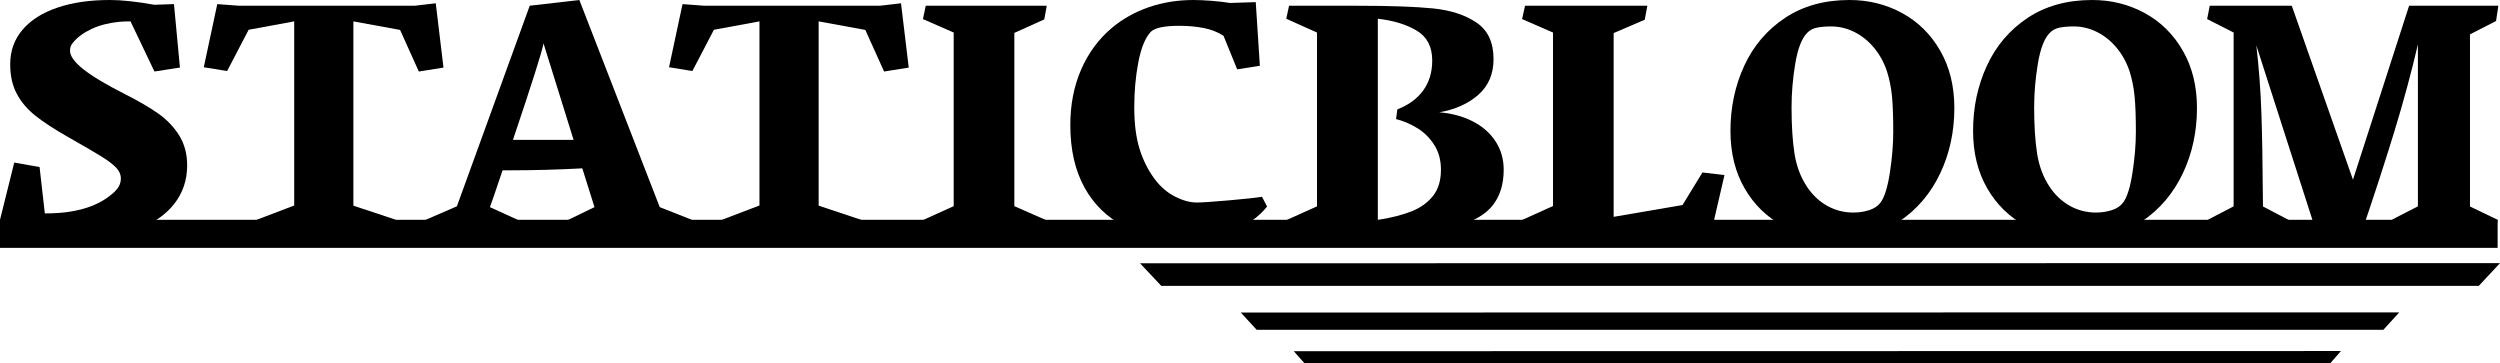 <?xml version="1.0" encoding="utf-8"?>
<!-- Generator: Adobe Illustrator 19.1.0, SVG Export Plug-In . SVG Version: 6.00 Build 0)  -->
<svg version="1.1" id="レイヤー_1" xmlns="http://www.w3.org/2000/svg" xmlns:xlink="http://www.w3.org/1999/xlink" x="0px"
	 y="0px" viewBox="0 0 133.657 19.417" enable-background="new 0 0 133.657 19.417" xml:space="preserve">
<g>
	<g>
		<path d="M6.348,1.169C5.79,1.228,5.302,1.355,4.886,1.552C4.469,1.748,4.144,1.986,3.912,2.268
			C3.855,2.332,3.813,2.398,3.785,2.466s-0.042,0.15-0.042,0.25c0,0.275,0.233,0.601,0.7,0.976s1.221,0.826,2.262,1.354
			c0.708,0.357,1.293,0.699,1.754,1.024s0.834,0.715,1.119,1.169s0.428,0.988,0.428,1.604c0,0.791-0.235,1.482-0.705,2.074
			c-0.471,0.592-1.146,1.051-2.026,1.376c-0.881,0.325-1.924,0.487-3.127,0.487c-0.828,0-1.618-0.104-2.37-0.312
			C1.024,12.26,0.433,12.044,0,11.751l0.762-3.059L2.116,8.93l0.281,2.479c0.477,0,0.896-0.026,1.261-0.079
			c0.972-0.141,1.746-0.457,2.322-0.949c0.183-0.152,0.308-0.293,0.377-0.422c0.068-0.129,0.104-0.27,0.104-0.422
			c0-0.205-0.084-0.396-0.25-0.571S5.788,8.593,5.44,8.376C5.092,8.159,4.488,7.808,3.63,7.321c-0.721-0.41-1.296-0.785-1.726-1.125
			s-0.764-0.73-1.002-1.173S0.545,4.052,0.545,3.437c0-0.715,0.22-1.33,0.658-1.846c0.439-0.516,1.06-0.909,1.862-1.182
			S4.802,0,5.868,0c0.646,0,1.438,0.085,2.379,0.255L9.301,0.22L9.62,3.612L8.257,3.823L6.978,1.143
			C6.752,1.143,6.542,1.151,6.348,1.169z"/>
		<path d="M15.729,10.986V1.143l-2.435,0.448l-1.151,2.206l-1.248-0.202l0.721-3.375l1.178,0.088h9.369l1.134-0.132l0.413,3.437
			l-1.318,0.211L21.389,1.6l-2.496-0.457v9.853l2.264,0.752l-0.331,0.725h-7.11l0.005-0.721L15.729,10.986z"/>
		<path d="M36.985,11.751l-0.553,0.721h-6.161l0.114-0.721l1.398-0.677L31.132,9c-1.283,0.07-2.561,0.105-3.832,0.105h-0.431
			c-0.176,0.527-0.323,0.963-0.443,1.306s-0.198,0.563-0.233,0.663l1.521,0.694l-0.141,0.703h-4.737l-0.074-0.721l1.665-0.721
			l3.894-10.723L30.974,0l4.298,11.074L36.985,11.751z M30.666,7.479L29.058,2.32c-0.064,0.393-0.609,2.112-1.635,5.159H30.666z"/>
		<path d="M40.603,10.986V1.143l-2.435,0.448l-1.151,2.206l-1.248-0.202l0.721-3.375l1.178,0.088h9.369l1.134-0.132l0.413,3.437
			l-1.318,0.211L46.263,1.6l-2.496-0.457v9.853l2.277,0.756L45.7,12.472h-7.11l0.005-0.721L40.603,10.986z"/>
		<path d="M50.987,11.021V1.74L49.344,1.02l0.149-0.712h6.469L55.83,1.037l-1.6,0.721v9.264l1.679,0.738l-0.149,0.712h-6.486
			l0.082-0.712L50.987,11.021z"/>
		<path d="M60.105,12.09c-0.908-0.46-1.616-1.147-2.123-2.062s-0.76-2.03-0.76-3.349c0-1.09,0.194-2.08,0.584-2.971
			s0.942-1.635,1.657-2.232c0.568-0.475,1.223-0.839,1.964-1.094S62.965,0,63.814,0c0.27,0,0.59,0.015,0.962,0.044
			s0.699,0.067,0.98,0.114l1.38-0.044l0.22,3.401l-1.213,0.193l-0.729-1.793c-0.305-0.199-0.658-0.338-1.06-0.417
			S63.513,1.38,63.032,1.38c-0.814,0-1.324,0.114-1.529,0.343C61.216,2.045,61,2.584,60.856,3.34s-0.215,1.556-0.215,2.399
			c0,0.873,0.094,1.611,0.281,2.215s0.457,1.143,0.809,1.617c0.311,0.416,0.674,0.729,1.09,0.94s0.806,0.316,1.169,0.316
			c0.258,0,0.824-0.038,1.7-0.114s1.47-0.141,1.78-0.193l0.272,0.519c-0.439,0.563-1.057,0.993-1.851,1.292
			s-1.674,0.448-2.641,0.448C62.063,12.779,61.014,12.55,60.105,12.09z"/>
		<path d="M68.797,11.759l1.614-0.728V1.74l-1.644-0.738l0.149-0.694h3.7c1.717,0,3.047,0.047,3.99,0.141s1.72,0.346,2.329,0.756
			s0.914,1.061,0.914,1.951c0,0.797-0.271,1.435-0.813,1.912s-1.238,0.789-2.088,0.936c0.656,0.053,1.247,0.211,1.771,0.475
			s0.935,0.62,1.23,1.068s0.443,0.956,0.443,1.524c0,0.773-0.194,1.408-0.584,1.903s-1.03,0.868-1.921,1.12
			s-2.089,0.378-3.595,0.378h-5.572L68.797,11.759z M75.745,1.64c-0.551-0.331-1.245-0.544-2.083-0.638V11.76
			c0.721-0.117,1.321-0.271,1.802-0.461s0.863-0.465,1.147-0.822s0.426-0.826,0.426-1.406c0-0.504-0.117-0.941-0.352-1.313
			s-0.531-0.671-0.892-0.896s-0.746-0.392-1.156-0.497l0.07-0.519c0.604-0.234,1.065-0.572,1.385-1.015s0.479-0.975,0.479-1.596
			C76.571,2.502,76.296,1.971,75.745,1.64z"/>
		<path d="M91.017,9.22l1.178,0.141l-0.721,3.111h-10.16l0.063-0.712l1.651-0.747V1.74L81.375,1.02l0.158-0.712h6.539l-0.141,0.747
			l-1.661,0.712v9.826l3.683-0.633L91.017,9.22z"/>
		<path d="M93.252,3.516c0.492-1.066,1.218-1.919,2.179-2.558C96.391,0.319,97.542,0,98.883,0c1.018,0,1.954,0.233,2.81,0.699
			s1.534,1.137,2.037,2.013c0.504,0.876,0.755,1.896,0.755,3.063c0,1.266-0.253,2.432-0.759,3.498s-1.229,1.918-2.17,2.554
			s-2.033,0.953-3.277,0.953c-1.086,0-2.065-0.232-2.938-0.698s-1.562-1.136-2.067-2.009s-0.759-1.898-0.759-3.076
			C92.515,5.742,92.761,4.582,93.252,3.516z M97.681,11c0.433,0.243,0.901,0.364,1.407,0.364c0.29,0,0.569-0.042,0.84-0.127
			c0.27-0.085,0.476-0.225,0.618-0.418c0.21-0.287,0.375-0.82,0.494-1.6s0.179-1.506,0.179-2.18c0-0.779-0.022-1.407-0.067-1.885
			c-0.046-0.478-0.137-0.928-0.273-1.35c-0.159-0.475-0.391-0.894-0.694-1.257c-0.305-0.363-0.654-0.643-1.049-0.839
			c-0.396-0.196-0.809-0.295-1.24-0.295c-0.284,0-0.533,0.021-0.746,0.062s-0.391,0.135-0.533,0.281
			c-0.29,0.293-0.501,0.838-0.635,1.635s-0.2,1.576-0.2,2.338c0,0.99,0.052,1.818,0.157,2.483s0.325,1.252,0.661,1.762
			C96.889,10.415,97.249,10.757,97.681,11z"/>
		<path d="M106.224,3.516c0.491-1.066,1.218-1.919,2.178-2.558C109.362,0.319,110.513,0,111.854,0c1.018,0,1.953,0.233,2.809,0.699
			s1.535,1.137,2.038,2.013s0.755,1.896,0.755,3.063c0,1.266-0.253,2.432-0.759,3.498c-0.507,1.066-1.229,1.918-2.17,2.554
			c-0.941,0.636-2.033,0.953-3.278,0.953c-1.086,0-2.064-0.232-2.937-0.698c-0.873-0.466-1.562-1.136-2.067-2.009
			s-0.759-1.898-0.759-3.076C105.486,5.742,105.731,4.582,106.224,3.516z M110.652,11c0.432,0.243,0.9,0.364,1.406,0.364
			c0.29,0,0.57-0.042,0.84-0.127c0.271-0.085,0.477-0.225,0.618-0.418c0.211-0.287,0.375-0.82,0.495-1.6
			c0.119-0.779,0.179-1.506,0.179-2.18c0-0.779-0.022-1.407-0.068-1.885s-0.137-0.928-0.272-1.35
			c-0.159-0.475-0.391-0.894-0.695-1.257c-0.304-0.363-0.653-0.643-1.049-0.839c-0.395-0.196-0.809-0.295-1.24-0.295
			c-0.284,0-0.532,0.021-0.746,0.062c-0.213,0.041-0.391,0.135-0.532,0.281c-0.29,0.293-0.502,0.838-0.636,1.635
			c-0.133,0.797-0.2,1.576-0.2,2.338c0,0.99,0.053,1.818,0.158,2.483c0.104,0.665,0.325,1.252,0.66,1.762
			C109.859,10.415,110.221,10.757,110.652,11z"/>
		<path d="M118,1.02l0.139-0.712h4.386l3.271,9.299l3.001-9.299h4.772l-0.124,0.817l-1.393,0.712v9.202l1.478,0.712l-0.139,0.721
			h-5.615l0.123-0.738l1.369-0.703V2.373c-0.355,1.523-0.777,3.082-1.265,4.676s-1.051,3.328-1.689,5.203l-2.413,0.352L120.63,2.426
			c0.139,1.201,0.229,2.408,0.271,3.621c0.041,1.213,0.066,2.689,0.077,4.43c0.005,0.123,0.008,0.311,0.008,0.563l1.377,0.721
			l-0.124,0.712h-4.301l0.124-0.738l1.354-0.703V1.74L118,1.02z"/>
	</g>
	<g>
		<rect y="11.751" width="133.53" height="1.5"/>
		<polygon points="132.523,15.283 62.085,15.283 60.949,14.075 133.657,14.067 		"/>
		<polygon points="127.421,17.633 67.187,17.633 66.335,16.709 128.271,16.7 		"/>
		<polygon points="124.586,19.417 69.738,19.417 69.169,18.776 125.153,18.767 		"/>
	</g>
</g>
</svg>
